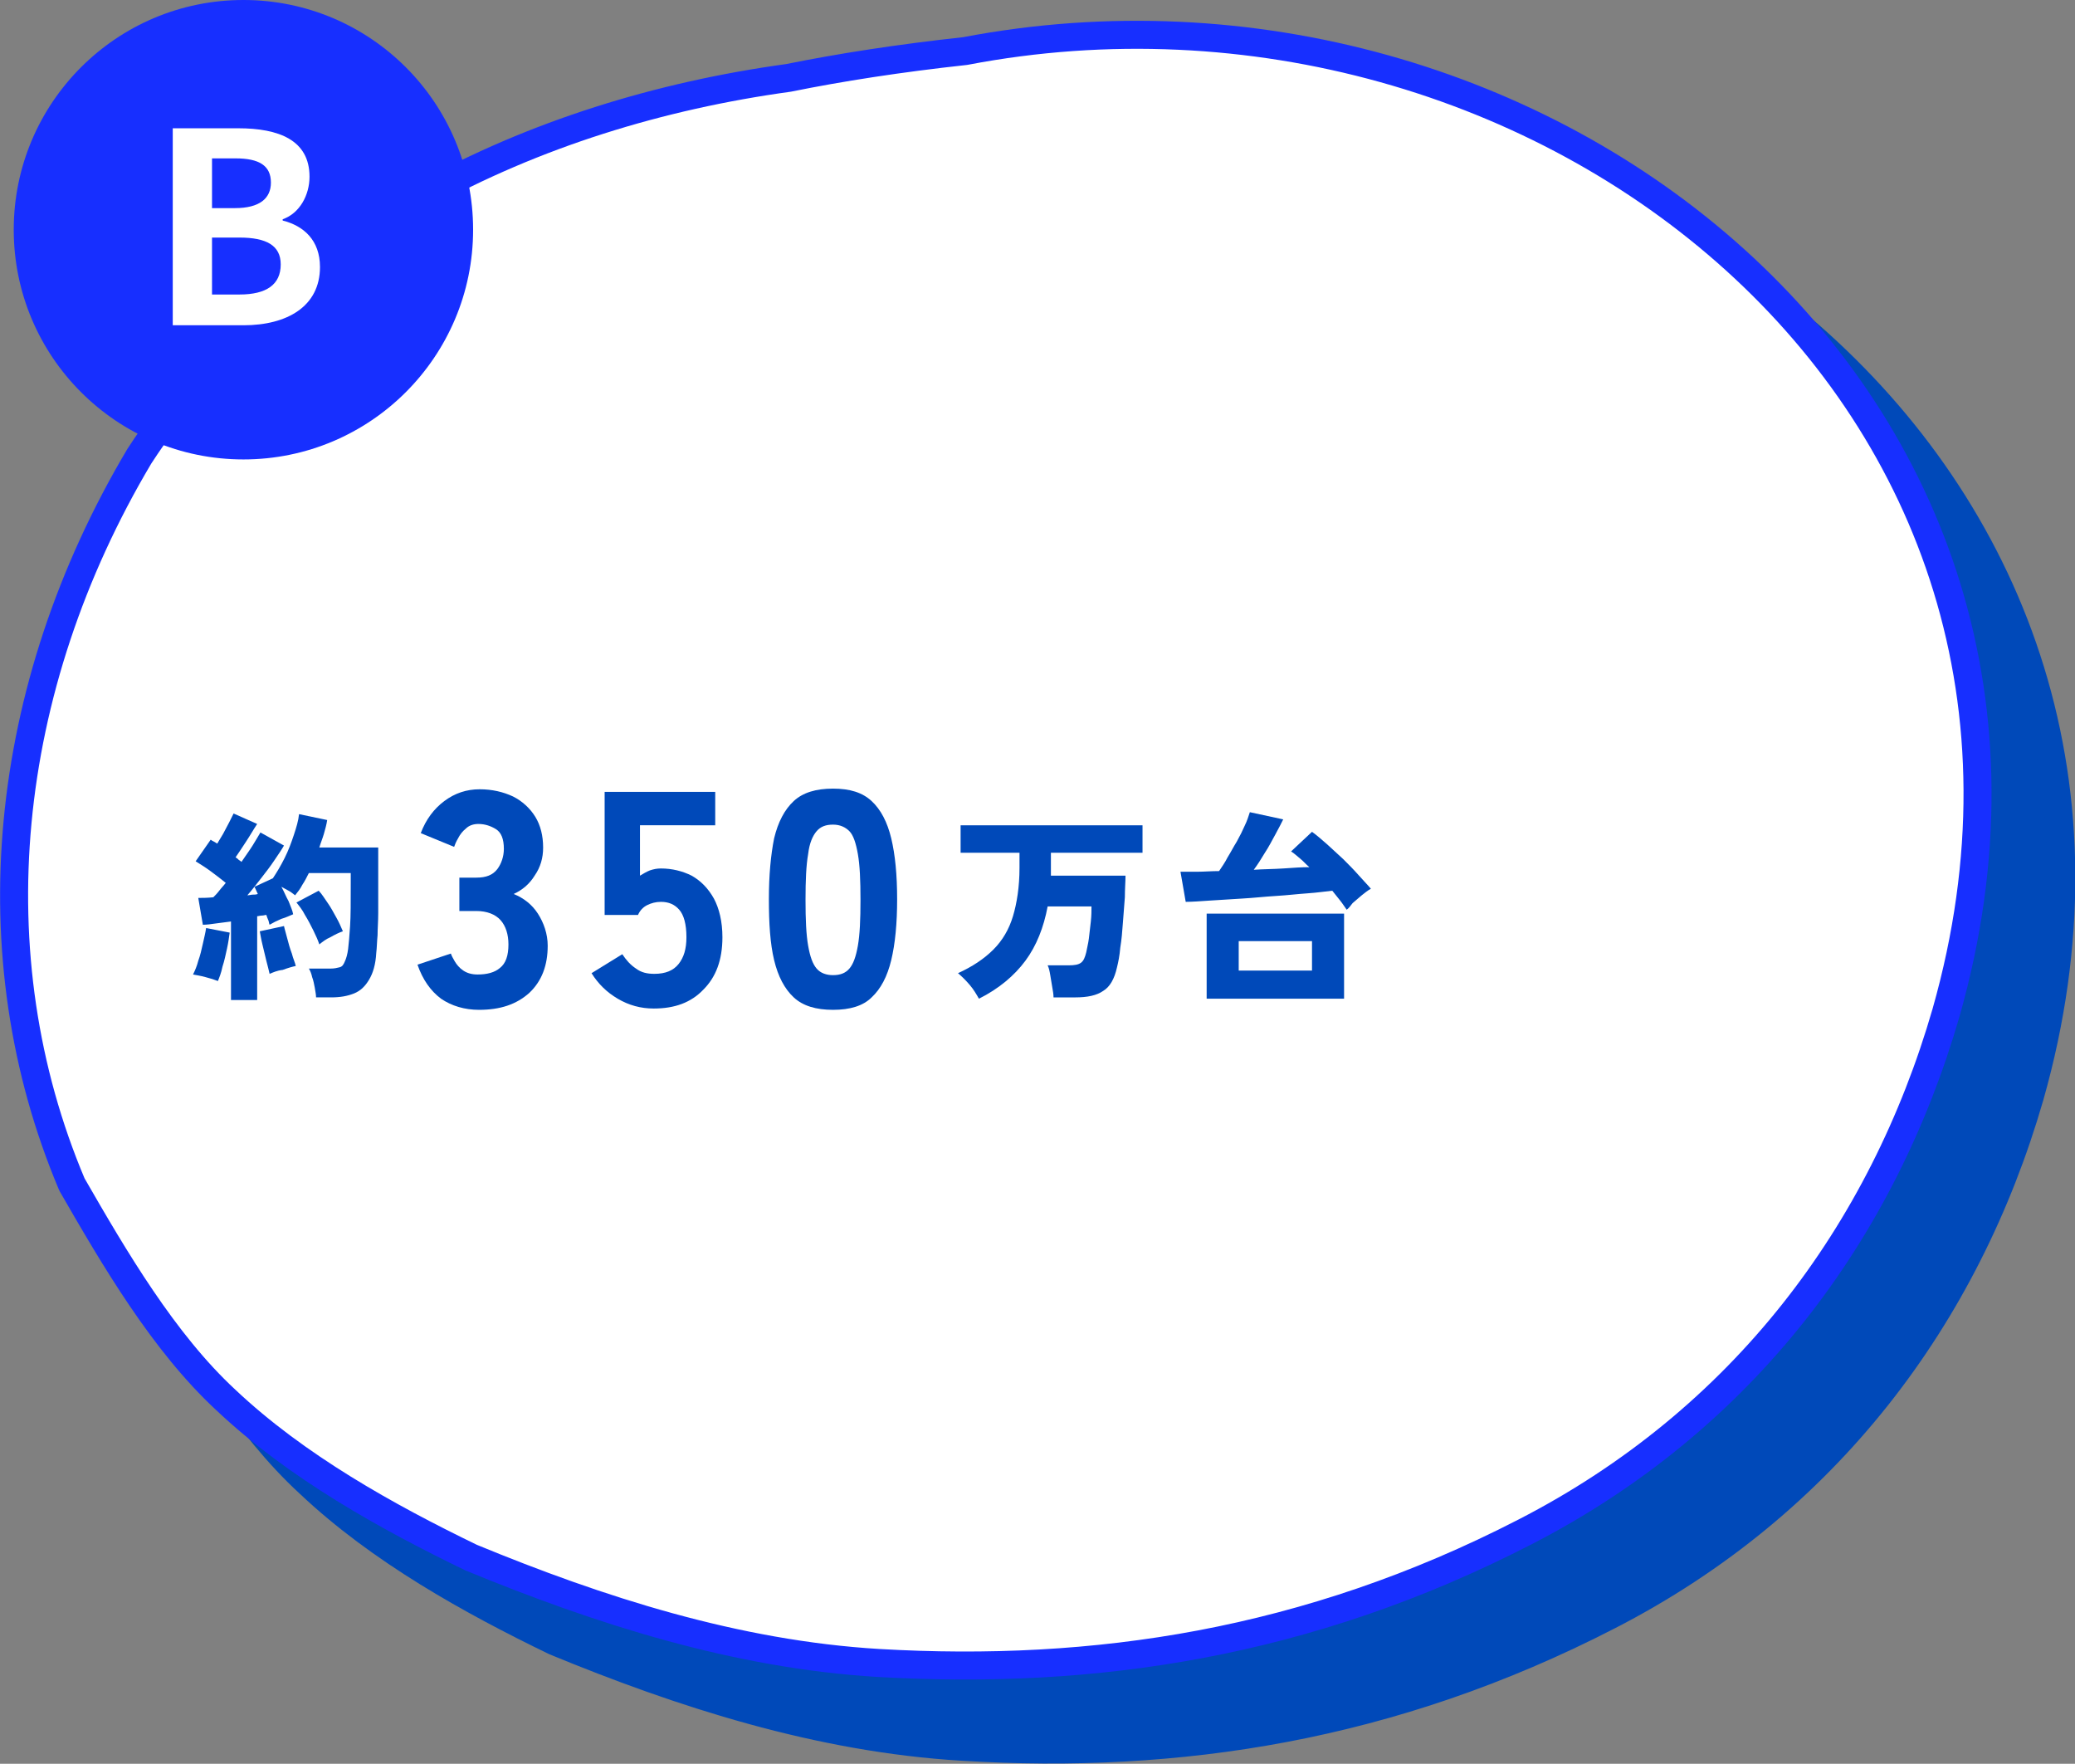 <?xml version="1.0" encoding="utf-8"?>
<!-- Generator: Adobe Illustrator 28.0.0, SVG Export Plug-In . SVG Version: 6.00 Build 0)  -->
<svg version="1.1" id="_イヤー_2" xmlns="http://www.w3.org/2000/svg" xmlns:xlink="http://www.w3.org/1999/xlink" x="0px"
	 y="0px" viewBox="0 0 317.1 269.5" style="enable-background:new 0 0 317.1 269.5;" xml:space="preserve">
<rect x="0" y="0" width="317.1" height="269.5" fill="#808080" stroke="none"/>
<style type="text/css">
	.st0{fill:#0049B9;stroke:#0049B9;stroke-width:4.28;stroke-linecap:round;stroke-linejoin:round;}
	.st1{fill:#FFFFFF;stroke:#172FFF;stroke-width:4.28;stroke-linecap:round;stroke-linejoin:round;}
	.st2{fill:#172FFF;}
	.st3{fill:#FFFFFF;}
	.st4{enable-background:new    ;}
	.st5{fill:#0049B9;}
</style>
<g id="q6">
	<g>
		<path class="st0" d="M160.3,20.6c87.3-16.7,176.6,52.9,149.9,146.9c-9.7,33.6-31.1,62.3-64.4,79.4c-33.2,17.1-65.9,22-98.7,20
			c-21.9-1.3-42.9-8.1-62.3-16.1c-12.8-6.2-26.7-13.9-37.5-24.1c-9.6-8.8-17.1-21.5-23.6-32.8C9,158.8,13,118.1,34.1,82.5
			C56.4,48.3,94,30.1,133.3,24.6C141.2,23.1,150.2,21.7,160.3,20.6L160.3,20.6z"/>
		<path class="st1" d="M147.5,7.8c87.3-16.7,176.6,52.9,149.9,146.9c-9.7,33.6-31.1,62.3-64.4,79.4c-33.2,17.1-65.9,21.9-98.7,20
			C112.4,252.8,91.4,246,72,238c-12.8-6.2-26.7-13.9-37.5-24.1c-9.5-8.8-17-21.6-23.5-32.9C-3.8,146,0.2,105.2,21.3,69.7
			c22.3-34.2,59.9-52.4,99.2-57.8C128.4,10.3,137.4,8.9,147.5,7.8L147.5,7.8z"/>
		<g>
			<circle class="st2" cx="37.2" cy="35.1" r="35.1"/>
			<path class="st3" d="M26.4,19.6h10c6.2,0,10.9,1.8,10.9,7.4c0,2.8-1.5,5.6-4.1,6.5v0.2c3.2,0.8,5.7,3,5.7,7.1c0,6-5,8.9-11.7,8.9
				H26.4V19.6L26.4,19.6z M35.9,31.8c3.8,0,5.5-1.5,5.5-3.9c0-2.6-1.8-3.7-5.4-3.7h-3.6v7.6H35.9z M36.6,45c4.1,0,6.3-1.5,6.3-4.6
				c0-2.9-2.2-4.1-6.3-4.1h-4.2V45L36.6,45L36.6,45z"/>
		</g>
	</g>
</g>
<g class="st4">
	<path class="st5" d="M33.3,149.9c-0.5-0.2-1.1-0.4-1.9-0.6c-0.7-0.2-1.4-0.3-1.9-0.4c0.3-0.6,0.6-1.3,0.8-2.1
		c0.3-0.8,0.5-1.7,0.7-2.6c0.2-0.9,0.4-1.7,0.5-2.4l3.6,0.7c-0.1,0.7-0.2,1.5-0.4,2.4c-0.2,0.9-0.4,1.9-0.7,2.8
		C33.8,148.7,33.5,149.4,33.3,149.9z M35.3,152.9v-12.1c-0.8,0.1-1.5,0.2-2.3,0.3c-0.7,0.1-1.4,0.2-2,0.2l-0.7-4.1
		c0.6,0,1.4,0,2.3-0.1c0.3-0.3,0.6-0.6,0.9-1c0.3-0.4,0.7-0.8,1-1.2c-0.6-0.5-1.4-1.1-2.2-1.7s-1.6-1.1-2.4-1.6l2.3-3.3
		c0.1,0.1,0.3,0.2,0.5,0.3c0.2,0.1,0.3,0.2,0.5,0.3c0.3-0.5,0.6-1,0.9-1.5c0.3-0.6,0.6-1.1,0.9-1.7c0.3-0.6,0.5-1,0.7-1.4l3.6,1.6
		c-0.6,0.9-1.1,1.8-1.7,2.7c-0.6,0.9-1.1,1.7-1.6,2.4c0.2,0.1,0.3,0.2,0.5,0.4c0.2,0.1,0.3,0.2,0.4,0.3c0.6-0.9,1.2-1.7,1.7-2.5
		c0.5-0.8,0.9-1.5,1.2-2l3.6,2c-0.4,0.7-0.9,1.4-1.5,2.3c-0.6,0.9-1.3,1.8-2,2.7c-0.7,0.9-1.4,1.8-2.1,2.6c0.3,0,0.6-0.1,0.8-0.1
		c0.3,0,0.5,0,0.8-0.1l-0.5-1.1l2.8-1.3c0.6-0.9,1.2-1.9,1.8-3.1s1-2.3,1.4-3.5s0.7-2.2,0.8-3.2l4.3,0.9c-0.1,0.7-0.3,1.4-0.5,2.1
		c-0.2,0.7-0.5,1.4-0.7,2.1h9v5.5c0,1.7,0,3.2,0,4.5s-0.1,2.4-0.1,3.4c-0.1,1-0.1,1.9-0.2,2.7c-0.1,1.8-0.5,3.1-1.1,4.1
		c-0.6,1-1.3,1.7-2.3,2.1c-1,0.4-2.1,0.6-3.5,0.6h-2.3c0-0.4-0.1-0.9-0.2-1.5c-0.1-0.5-0.2-1.1-0.4-1.6c-0.1-0.5-0.3-1-0.5-1.3h3.3
		c0.6,0,1-0.1,1.4-0.2c0.4-0.1,0.6-0.4,0.8-0.9c0.2-0.4,0.4-1.1,0.5-1.9c0.1-0.8,0.2-2,0.3-3.5c0.1-1.5,0.1-3.7,0.1-6.5v-1.6h-6.4
		c-0.3,0.6-0.6,1.2-1,1.8c-0.3,0.6-0.7,1.1-1.1,1.6c-0.3-0.2-0.6-0.5-1-0.7c-0.4-0.2-0.7-0.4-1.1-0.6c0.4,0.7,0.7,1.5,1.1,2.2
		c0.3,0.8,0.6,1.4,0.7,2c-0.5,0.2-1.1,0.5-1.8,0.7c-0.7,0.3-1.3,0.6-1.8,0.9c-0.1-0.2-0.1-0.5-0.2-0.7c-0.1-0.2-0.2-0.5-0.3-0.8
		c-0.2,0-0.4,0.1-0.7,0.1s-0.5,0.1-0.7,0.1v12.8H35.3z M41.2,148.8c-0.1-0.5-0.3-1.2-0.5-2c-0.2-0.8-0.4-1.7-0.6-2.5
		c-0.2-0.8-0.3-1.5-0.4-2l3.7-0.8c0.1,0.5,0.3,1.1,0.5,1.9c0.2,0.8,0.4,1.5,0.7,2.3c0.2,0.8,0.5,1.4,0.6,1.9c-0.5,0.1-1.2,0.3-2,0.6
		C42.3,148.3,41.7,148.6,41.2,148.8z M48.8,144.3c-0.2-0.6-0.5-1.3-0.9-2.1c-0.4-0.8-0.8-1.6-1.3-2.4c-0.4-0.8-0.9-1.4-1.3-1.9
		l3.4-1.8c0.5,0.5,0.9,1.2,1.4,1.9c0.5,0.7,0.9,1.5,1.3,2.2c0.4,0.7,0.7,1.4,1,2.1c-0.6,0.2-1.2,0.5-1.9,0.9
		C49.8,143.5,49.3,143.9,48.8,144.3z"/>
</g>
<g class="st4">
	<path class="st5" d="M73.2,154.3c-2.2,0-4.2-0.6-5.8-1.7c-1.6-1.2-2.8-2.9-3.6-5.2l5.1-1.7c0.1,0.3,0.3,0.7,0.6,1.2
		c0.3,0.5,0.7,1,1.3,1.4c0.6,0.4,1.3,0.6,2.2,0.6c1.4,0,2.6-0.3,3.4-1c0.9-0.7,1.3-1.9,1.3-3.6c0-1.5-0.4-2.8-1.2-3.7
		c-0.8-0.9-2.1-1.4-3.7-1.4h-2.6v-5.1h2.6c1.5,0,2.5-0.4,3.2-1.3c0.6-0.8,1-1.9,1-3.1c0-1.5-0.4-2.5-1.2-3c-0.8-0.5-1.7-0.8-2.7-0.8
		c-0.7,0-1.4,0.2-1.9,0.7c-0.5,0.4-0.9,0.9-1.2,1.5c-0.3,0.5-0.5,1-0.6,1.3l-5.1-2.1c0.8-2.1,2-3.7,3.6-4.9c1.6-1.2,3.4-1.8,5.4-1.8
		c1.9,0,3.6,0.4,5.1,1.1c1.4,0.7,2.6,1.8,3.4,3.1c0.8,1.3,1.2,2.9,1.2,4.7c0,1.6-0.4,3-1.3,4.3c-0.8,1.3-1.9,2.2-3.2,2.8
		c1.5,0.6,2.8,1.6,3.7,3s1.5,3.1,1.5,4.9c0,3-0.9,5.4-2.8,7.2C78.9,153.5,76.4,154.3,73.2,154.3z"/>
	<path class="st5" d="M99.9,154.1c-2,0-3.8-0.5-5.5-1.5c-1.7-1-3-2.3-4-3.9l4.7-2.9c0.6,0.9,1.2,1.6,2.1,2.2
		c0.8,0.6,1.7,0.8,2.8,0.8c1.7,0,2.9-0.5,3.7-1.5s1.2-2.3,1.2-4.1c0-2-0.4-3.4-1.1-4.2c-0.7-0.8-1.6-1.2-2.8-1.2
		c-0.8,0-1.5,0.2-2.1,0.5c-0.6,0.3-1.1,0.8-1.4,1.5h-5.1v-18.8h16.9v5.1H97.8v7.7c0.5-0.3,1-0.6,1.5-0.8c0.6-0.2,1.1-0.3,1.7-0.3
		c1.7,0,3.3,0.4,4.7,1.1c1.4,0.8,2.5,1.9,3.4,3.5c0.8,1.5,1.3,3.5,1.3,5.9c0,3.5-1,6.1-2.9,8C105.6,153.2,103.1,154.1,99.9,154.1z"
		/>
	<path class="st5" d="M127.3,154.3c-2.6,0-4.6-0.6-6-1.9c-1.4-1.3-2.4-3.2-3-5.7c-0.6-2.5-0.8-5.6-0.8-9.3c0-3.7,0.3-6.8,0.8-9.3
		c0.6-2.5,1.6-4.4,3-5.7c1.4-1.3,3.4-1.9,6-1.9c2.6,0,4.5,0.6,5.9,1.9c1.4,1.3,2.4,3.2,3,5.7c0.6,2.5,0.9,5.6,0.9,9.3
		c0,3.7-0.3,6.8-0.9,9.3c-0.6,2.5-1.6,4.4-3,5.7C131.9,153.7,129.9,154.3,127.3,154.3z M127.3,149c1.1,0,1.9-0.3,2.5-1
		c0.6-0.7,1-1.8,1.3-3.5c0.3-1.7,0.4-4,0.4-7s-0.1-5.3-0.4-7c-0.3-1.7-0.7-2.9-1.3-3.5s-1.4-1-2.5-1c-1.1,0-1.9,0.3-2.5,1
		c-0.6,0.7-1.1,1.8-1.3,3.5c-0.3,1.7-0.4,4-0.4,7s0.1,5.3,0.4,7c0.3,1.7,0.7,2.8,1.3,3.5C125.4,148.7,126.3,149,127.3,149z"/>
</g>
<g class="st4">
	<path class="st5" d="M149.6,152.6c-0.4-0.7-0.8-1.4-1.4-2.1c-0.6-0.7-1.2-1.3-1.8-1.8c2.2-1,4-2.2,5.4-3.6c1.4-1.4,2.4-3.1,3-5.1
		c0.6-2,1-4.5,1-7.4v-2.3h-9v-4.2h27.8v4.2h-14v3.5H172c0,0.9-0.1,2-0.1,3.3c-0.1,1.2-0.2,2.5-0.3,3.9s-0.2,2.6-0.4,3.8
		c-0.1,1.2-0.3,2.2-0.5,3c-0.4,1.8-1.1,3-2.1,3.6c-1,0.7-2.4,1-4.3,1H161c0-0.5-0.1-1-0.2-1.6c-0.1-0.6-0.2-1.2-0.3-1.8
		c-0.1-0.6-0.2-1.1-0.4-1.5h3.2c0.9,0,1.5-0.1,1.9-0.4c0.4-0.3,0.6-0.8,0.8-1.6c0.1-0.6,0.3-1.3,0.4-2.1c0.1-0.9,0.2-1.7,0.3-2.6
		c0.1-0.9,0.1-1.7,0.1-2.3h-6.7c-0.6,3.2-1.7,6-3.4,8.3C155,149.1,152.6,151.1,149.6,152.6z"/>
	<path class="st5" d="M205.8,139c-0.3-0.4-0.6-0.9-1-1.4c-0.4-0.5-0.8-1-1.2-1.5c-1,0.1-2.3,0.3-3.8,0.4c-1.5,0.1-3.1,0.3-4.8,0.4
		c-1.7,0.1-3.4,0.3-5.2,0.4c-1.7,0.1-3.3,0.2-4.8,0.3c-1.5,0.1-2.8,0.2-3.8,0.2l-0.8-4.6c0.7,0,1.6,0,2.6,0c1,0,2.1-0.1,3.3-0.1
		c0.4-0.6,0.9-1.3,1.3-2.1c0.5-0.8,0.9-1.6,1.4-2.4c0.5-0.9,0.9-1.7,1.2-2.4c0.4-0.8,0.6-1.5,0.8-2.1l5.1,1.1
		c-0.3,0.6-0.7,1.4-1.2,2.3s-1,1.9-1.6,2.8c-0.6,1-1.1,1.8-1.7,2.6c1.5-0.1,3-0.1,4.5-0.2s2.8-0.2,4-0.2c-0.5-0.4-0.9-0.9-1.4-1.3
		c-0.5-0.4-0.9-0.8-1.4-1.1l3.2-3c0.7,0.5,1.5,1.2,2.3,1.9c0.8,0.7,1.6,1.5,2.5,2.3c0.8,0.8,1.6,1.6,2.3,2.4s1.4,1.5,1.9,2.1
		c-0.4,0.2-0.9,0.6-1.4,1s-0.9,0.8-1.4,1.2C206.4,138.4,206.1,138.8,205.8,139z M184.4,152.6v-13h21v13H184.4z M189.3,148.3h11.2
		v-4.5h-11.2V148.3z"/>
</g>
</svg>
